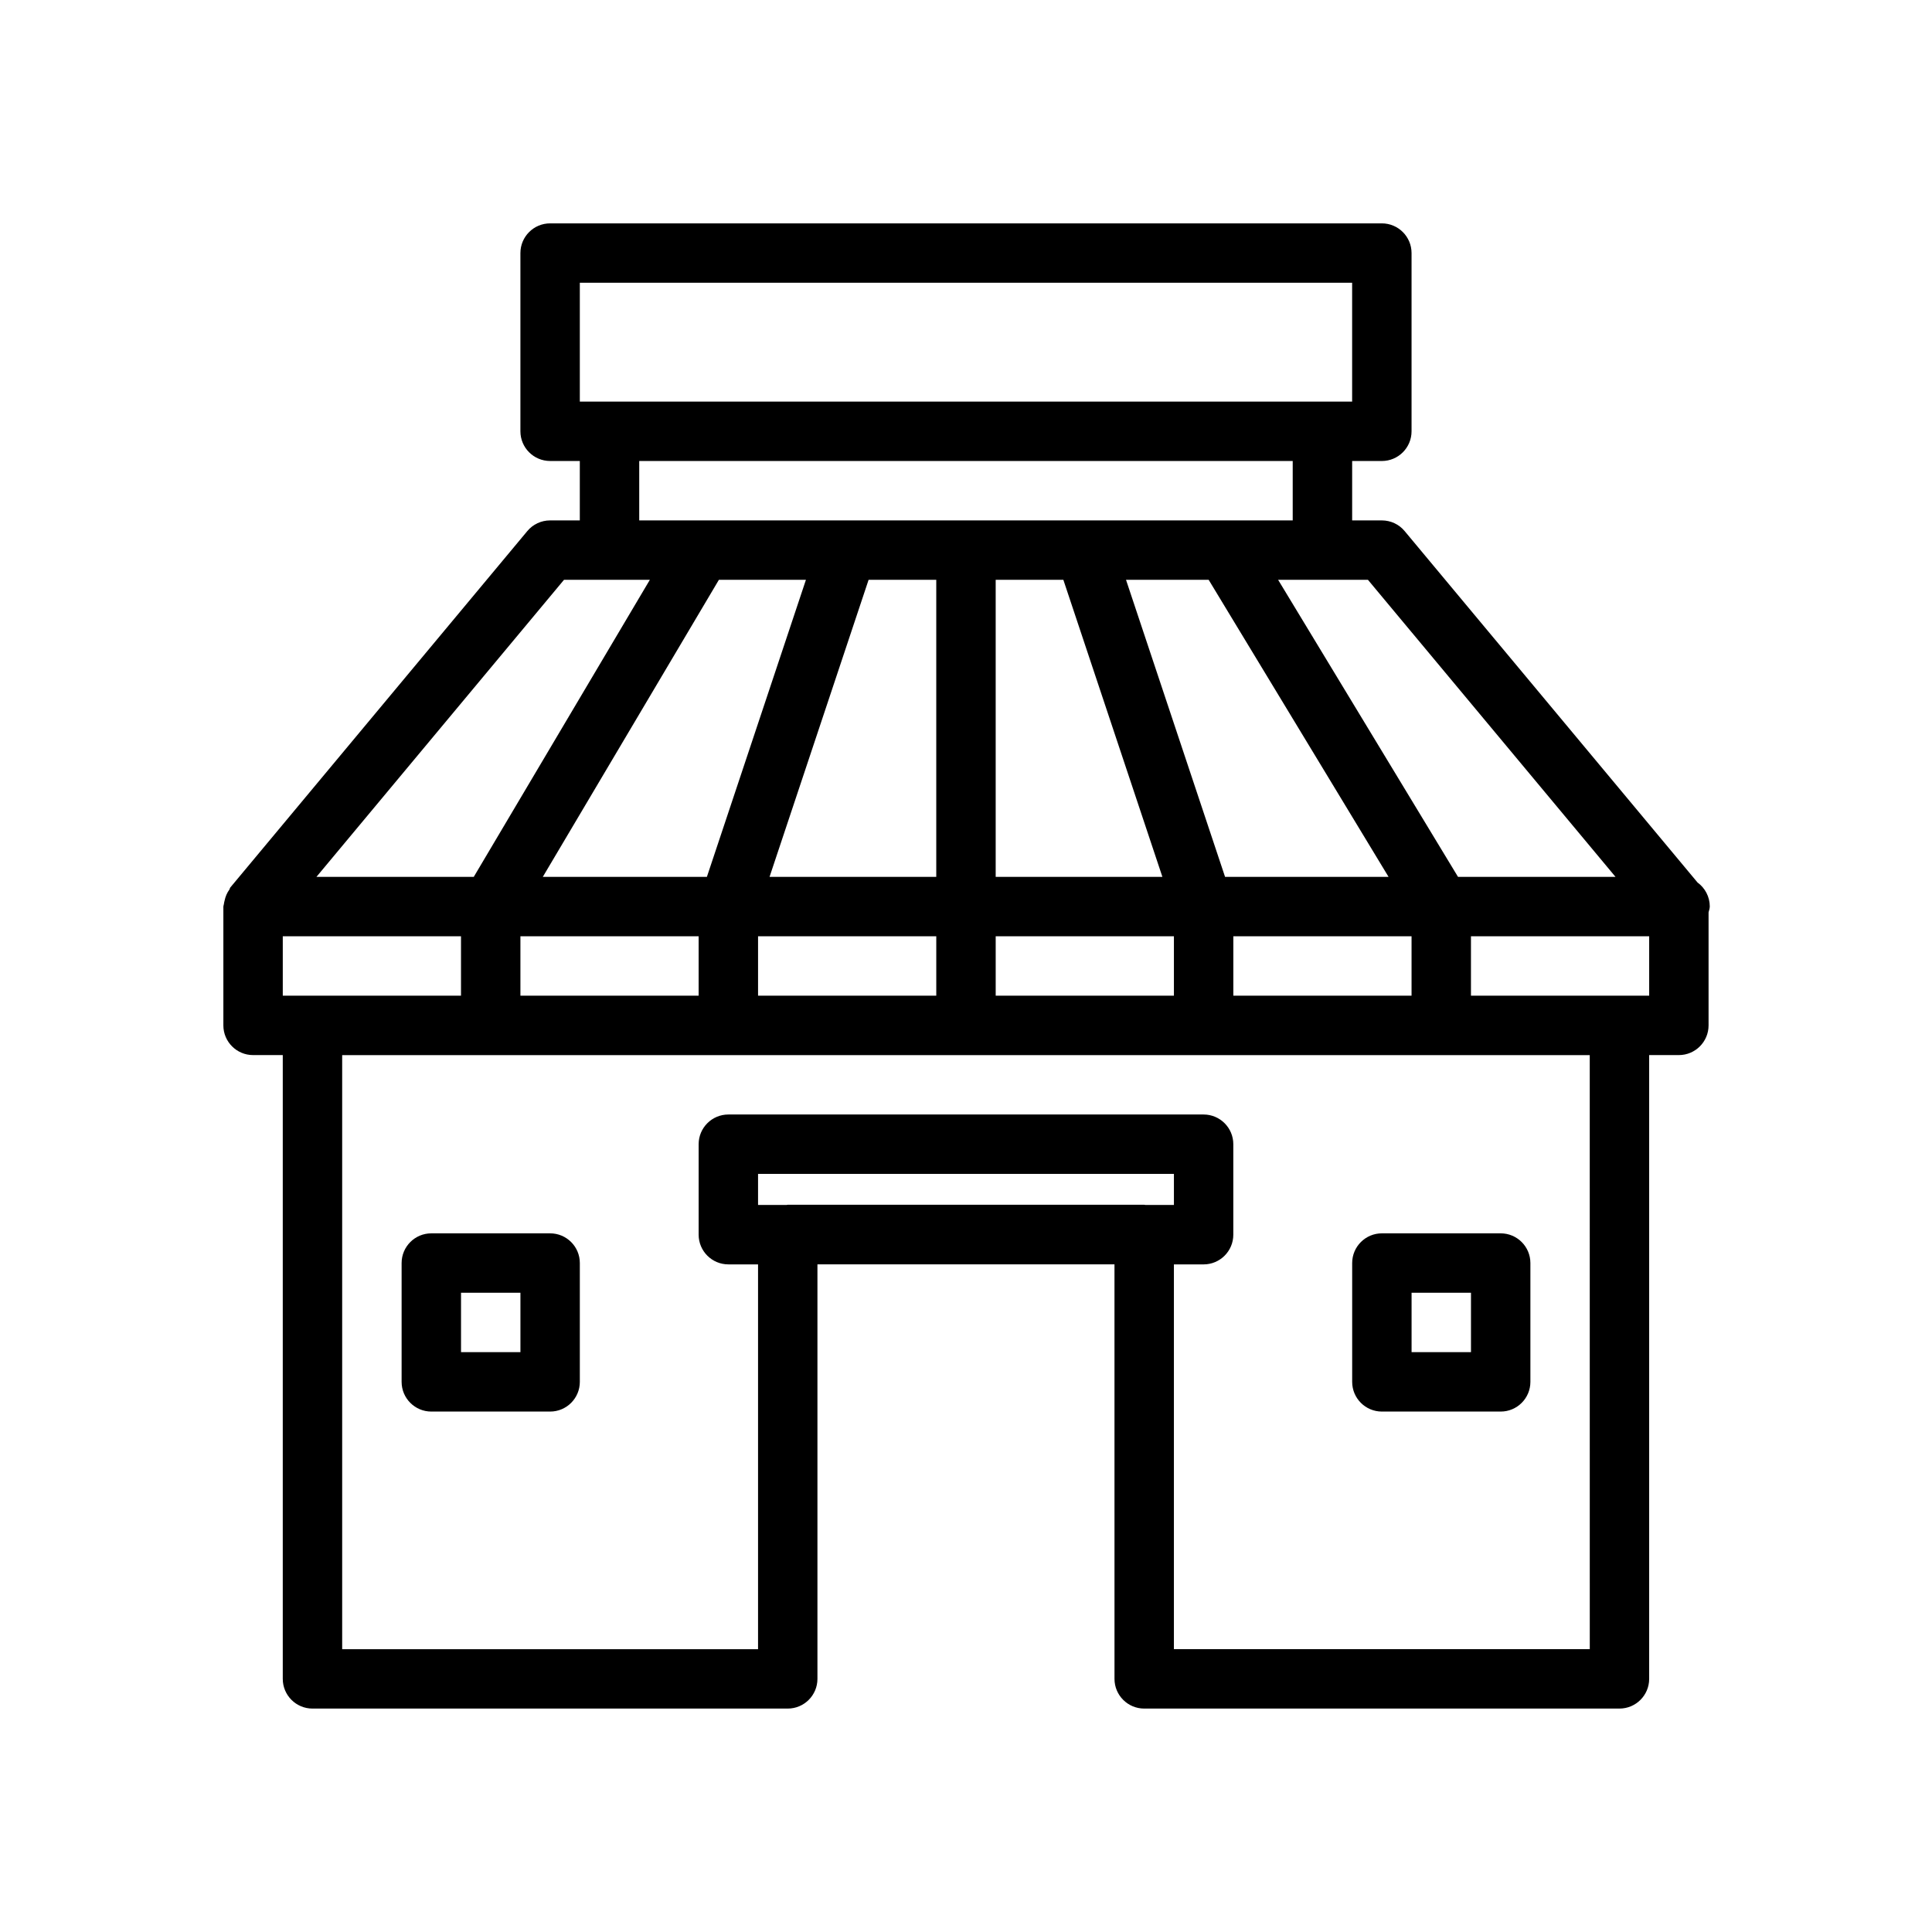 <?xml version="1.0" encoding="UTF-8"?>
<!-- Uploaded to: ICON Repo, www.svgrepo.com, Generator: ICON Repo Mixer Tools -->
<svg fill="#000000" width="800px" height="800px" version="1.1" viewBox="144 144 512 512" xmlns="http://www.w3.org/2000/svg">
 <g>
  <path d="m597.11 384.25c0-2.613-1.273-4.945-3.242-6.375l-77.617-93.125c-1.496-1.812-3.719-2.836-6.047-2.836h-7.871v-15.742h7.871c4.344 0 7.871-3.527 7.871-7.871v-47.234c0-4.344-3.527-7.871-7.871-7.871h-220.42c-4.344 0-7.871 3.523-7.871 7.871v47.23c0 4.344 3.527 7.871 7.871 7.871h7.871v15.742l-7.871 0.004c-2.332 0-4.551 1.023-6.047 2.832l-78.719 94.465c-0.125 0.156-0.109 0.363-0.219 0.52-0.629 0.867-1.055 1.844-1.273 2.914-0.078 0.348-0.172 0.645-0.203 0.992-0.02 0.219-0.129 0.395-0.129 0.613v31.488c0 4.344 3.527 7.871 7.871 7.871h7.871v165.31c0 4.344 3.527 7.871 7.871 7.871h125.95c4.344 0 7.871-3.527 7.871-7.871v-109.85h78.719l0.004 109.85c0 4.344 3.527 7.871 7.871 7.871h125.95c4.344 0 7.871-3.527 7.871-7.871v-165.31h7.871c4.344 0 7.871-3.527 7.871-7.871v-29.961c0.113-0.504 0.316-0.992 0.316-1.527zm-24.984-7.871h-41.738l-47.672-78.719h23.805zm-101.28 31.488v-15.742h47.23v15.742zm-62.977 0v-15.742h47.23v15.742zm-62.977 0v-15.742h47.23v15.742zm-62.977 0v-15.742h47.23v15.742zm-55.105 0h-7.871v-15.742h47.23v15.742zm130.77-110.21-26.246 78.719h-43.484l46.664-78.719zm68.219 0 26.246 78.719h-44.18v-78.719zm38.508 0 47.672 78.719h-43.328l-26.246-78.719zm-72.188 78.719h-44.18l26.246-78.719h17.934zm-94.461-157.44h204.67v31.488h-204.67zm15.742 47.234h173.18v15.742h-173.18zm-19.934 31.488h22.75l-46.664 78.719h-41.691zm154.06 165.67c-0.109 0-0.203-0.062-0.301-0.062h-94.465c-0.109 0-0.203 0.062-0.301 0.062h-7.57v-8.234h110.21v8.234zm117.78 117.72h-110.21v-101.97h7.871c4.344 0 7.871-3.527 7.871-7.871v-23.98c0-4.344-3.527-7.871-7.871-7.871h-125.95c-4.344 0-7.871 3.527-7.871 7.871v23.977c0 4.344 3.527 7.871 7.871 7.871h7.871v101.98h-110.21v-157.44h330.62zm15.742-173.18h-47.23v-15.742h47.23z"/>
  <path d="m289.79 470.85h-31.488c-4.344 0-7.871 3.527-7.871 7.871v31.488c0 4.344 3.527 7.871 7.871 7.871h31.488c4.344 0 7.871-3.527 7.871-7.871v-31.488c0.004-4.344-3.523-7.871-7.871-7.871zm-7.871 31.488h-15.742v-15.742h15.742z"/>
  <path d="m502.34 478.72v31.488c0 4.344 3.527 7.871 7.871 7.871h31.488c4.344 0 7.871-3.527 7.871-7.871v-31.488c0-4.344-3.527-7.871-7.871-7.871h-31.488c-4.344 0-7.871 3.527-7.871 7.871zm15.742 7.871h15.742v15.742h-15.742z"/>
 </g>
</svg>